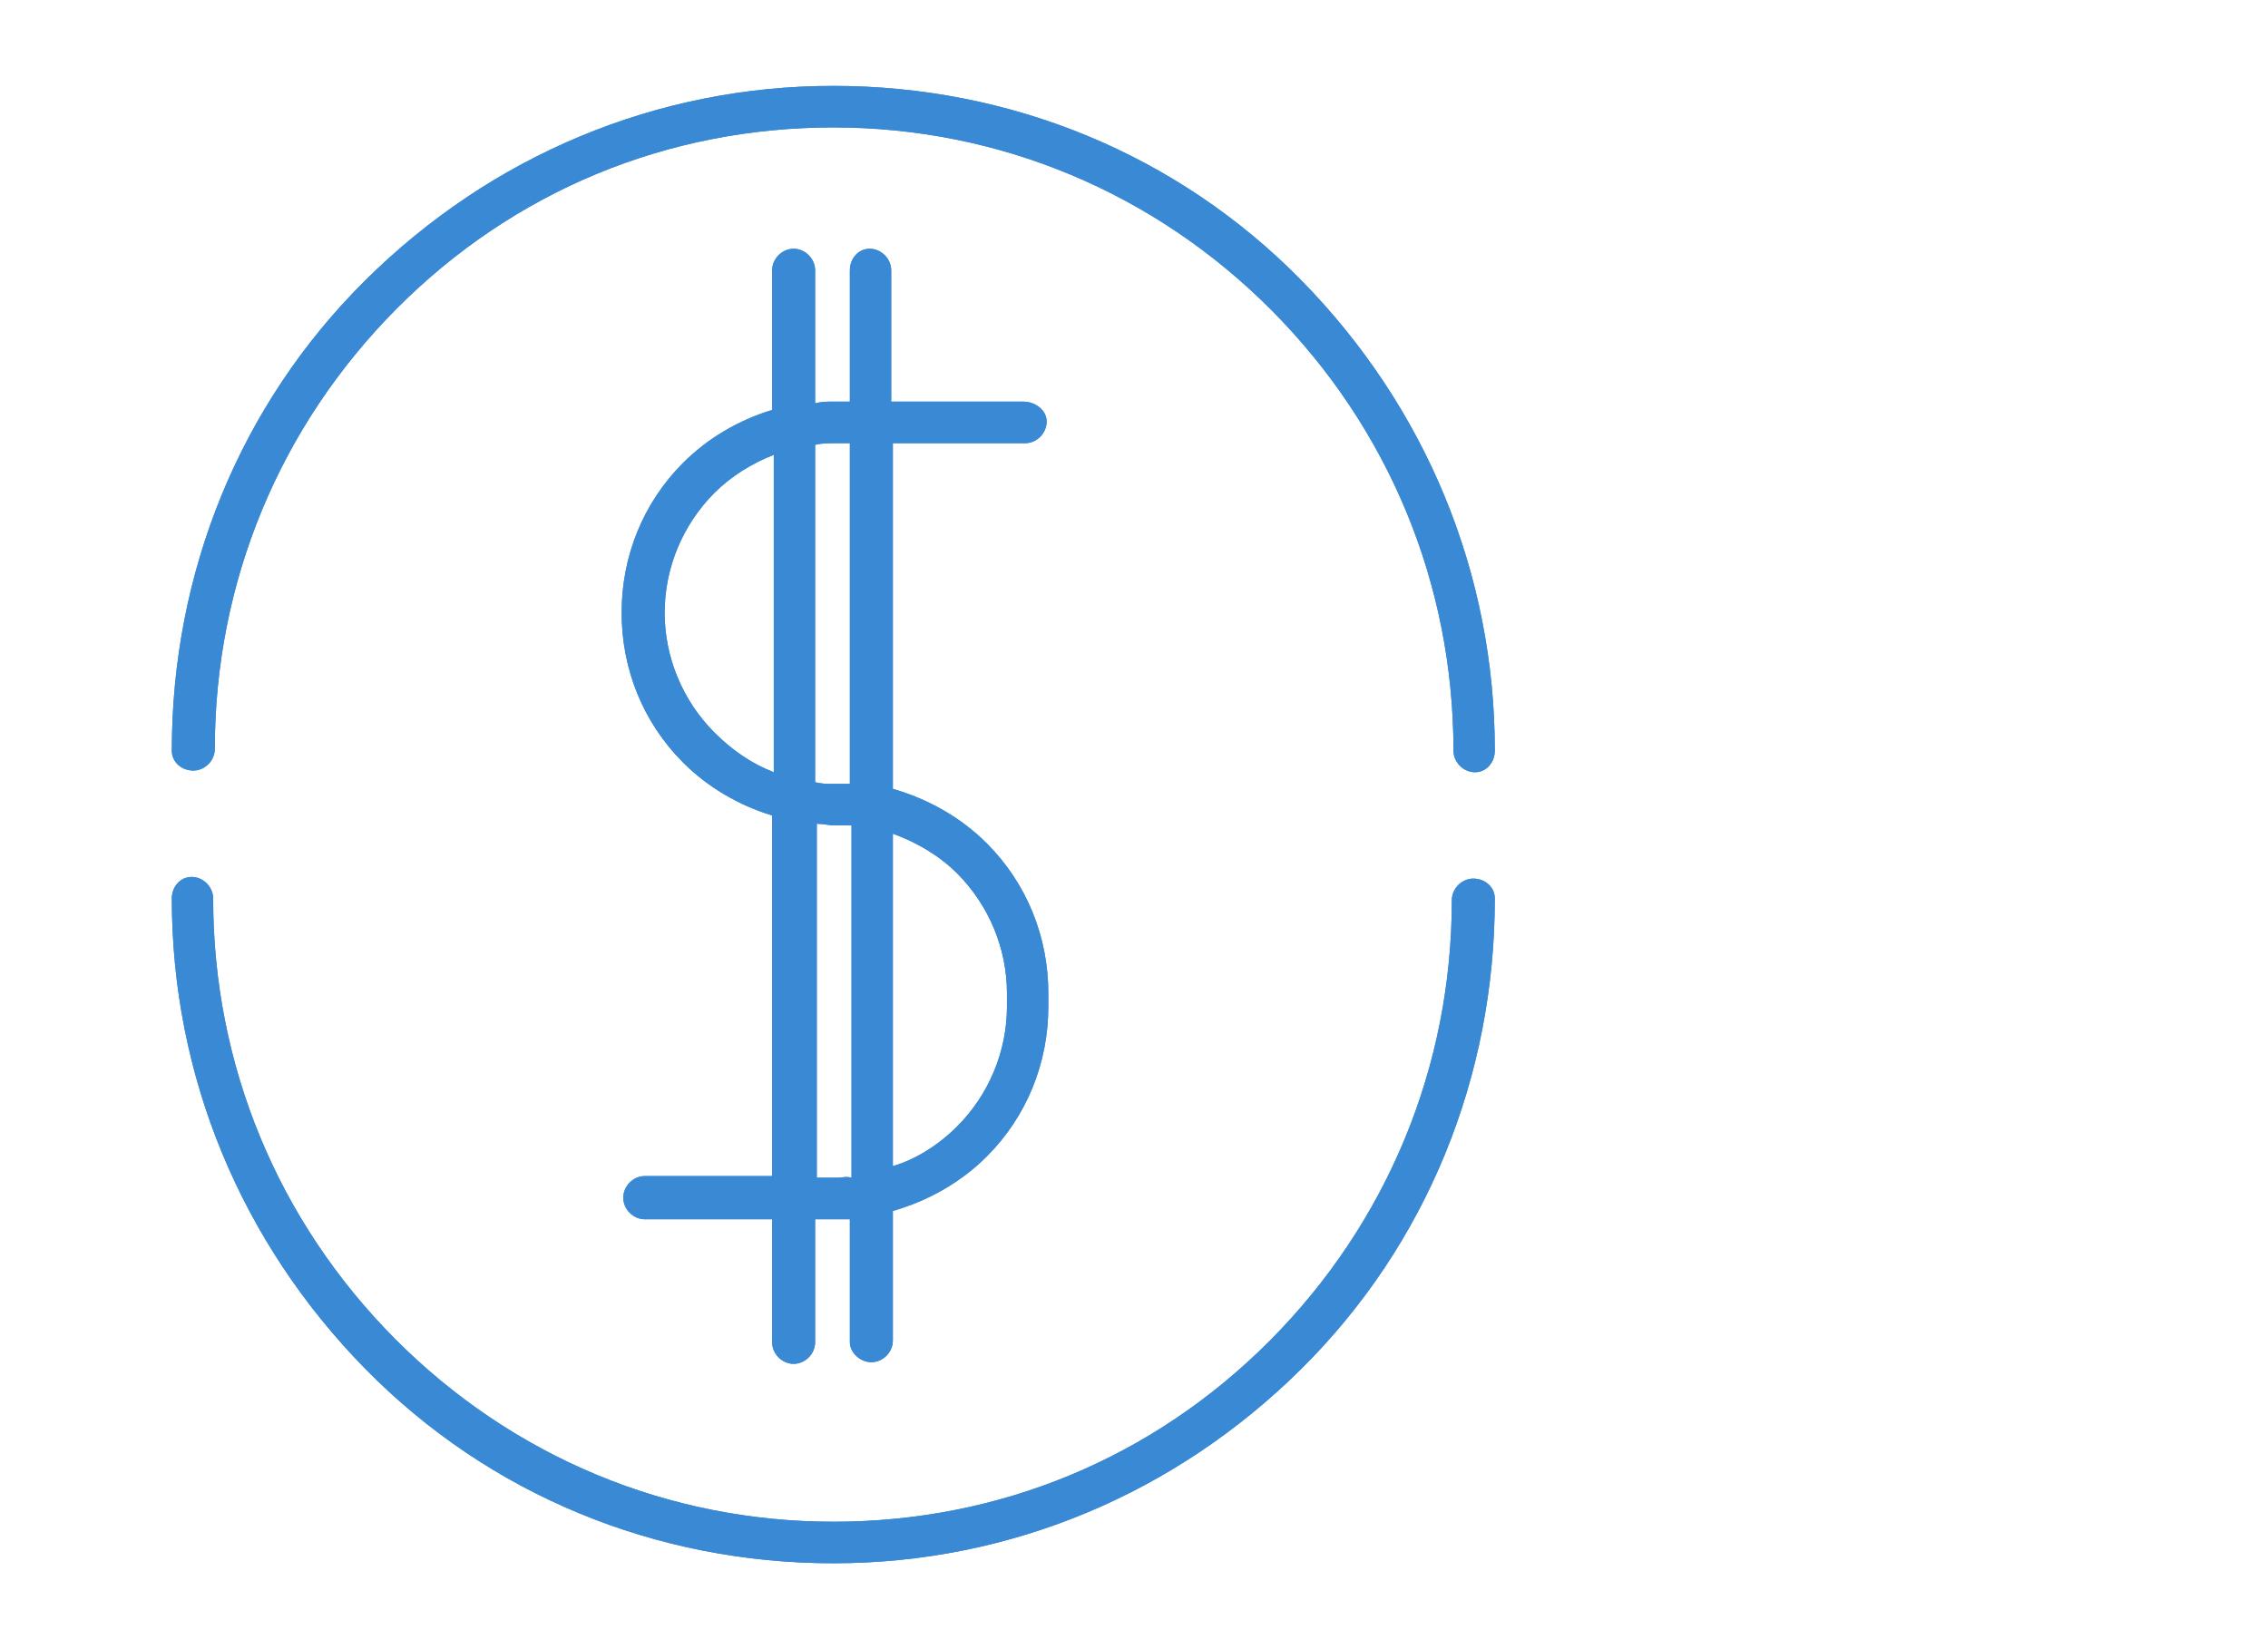 <svg width="132" height="96" viewBox="0 0 132 96" fill="none" xmlns="http://www.w3.org/2000/svg">
<path d="M11.251 44.856C11.925 44.856 12.502 44.276 12.502 43.598C12.502 33.925 16.256 24.831 23.09 17.963C29.924 11.095 38.875 7.418 48.5 7.418C58.125 7.418 67.172 11.191 74.006 18.06C80.84 24.928 84.594 34.021 84.594 43.695C84.594 44.372 85.171 44.953 85.845 44.953C86.519 44.953 87 44.372 87 43.695C87 33.344 82.957 23.67 75.739 16.318C68.52 8.966 58.799 5 48.5 5C38.201 5 28.576 9.063 21.261 16.318C13.946 23.574 10 33.344 10 43.695C10 44.372 10.578 44.856 11.251 44.856Z" fill="#3A89D4"/>
<path fill-rule="evenodd" clip-rule="evenodd" d="M50.714 79.295C51.388 79.295 51.965 78.714 51.965 78.037V70.492C53.986 69.911 55.911 68.847 57.451 67.299C59.761 64.978 61.013 61.882 61.013 58.593V57.819C61.013 54.53 59.761 51.434 57.451 49.112C55.911 47.565 53.986 46.501 51.965 45.92V25.799H59.665C60.339 25.799 60.916 25.218 60.916 24.541C60.916 23.864 60.243 23.38 59.569 23.38H51.869V15.738C51.869 15.061 51.291 14.48 50.618 14.48C49.944 14.48 49.463 15.061 49.463 15.738V23.38H48.5C48.115 23.38 47.826 23.38 47.441 23.477V15.738C47.441 15.061 46.864 14.48 46.19 14.48C45.516 14.48 44.939 15.061 44.939 15.738V23.864C43.014 24.444 41.185 25.509 39.741 26.959C37.431 29.281 36.18 32.377 36.18 35.666C36.18 38.955 37.431 42.051 39.741 44.372C41.185 45.823 43.014 46.888 44.939 47.468V68.46H37.528C36.854 68.46 36.276 69.04 36.276 69.718C36.276 70.395 36.854 70.975 37.528 70.975H44.939V78.134C44.939 78.811 45.516 79.391 46.19 79.391C46.864 79.391 47.441 78.811 47.441 78.134V70.975H49.463V78.134C49.463 78.714 50.04 79.295 50.714 79.295ZM55.719 50.854C57.548 52.692 58.606 55.207 58.606 57.819V58.593C58.606 61.205 57.548 63.72 55.719 65.558C54.66 66.622 53.313 67.493 51.965 67.88V48.532C53.313 49.016 54.66 49.79 55.719 50.854ZM48.5 25.799H49.463V45.63H48.5C48.115 45.63 47.826 45.63 47.441 45.533V25.895C47.826 25.799 48.211 25.799 48.5 25.799ZM41.57 42.631C39.741 40.793 38.683 38.278 38.683 35.666C38.683 33.054 39.741 30.539 41.57 28.701C42.533 27.733 43.784 26.959 45.035 26.476V44.953C43.784 44.469 42.629 43.695 41.57 42.631ZM48.789 68.557H47.538V47.952C47.73 47.952 47.899 47.976 48.067 48C48.236 48.024 48.404 48.048 48.596 48.048H49.559V68.557C49.358 68.489 49.156 68.516 48.988 68.538C48.914 68.548 48.847 68.557 48.789 68.557Z" fill="#3A89D4"/>
<path d="M84.498 52.402C84.498 51.724 85.075 51.144 85.749 51.144C86.422 51.144 87 51.628 87 52.305C87 62.656 83.054 72.426 75.739 79.682C68.424 86.937 58.799 91 48.5 91C38.201 91 28.48 87.034 21.261 79.682C14.043 72.33 10 62.656 10 52.305C10 51.628 10.481 51.047 11.155 51.047C11.829 51.047 12.406 51.628 12.406 52.305C12.406 61.979 16.16 71.072 22.994 77.94C29.828 84.809 38.875 88.582 48.5 88.582C58.125 88.582 67.076 84.906 73.91 78.037C80.744 71.169 84.498 62.075 84.498 52.402Z" fill="#3A89D4"/>
<path d="M11.251 44.856C11.925 44.856 12.502 44.276 12.502 43.598C12.502 33.925 16.256 24.831 23.09 17.963C29.924 11.095 38.875 7.418 48.5 7.418C58.125 7.418 67.172 11.191 74.006 18.06C80.84 24.928 84.594 34.021 84.594 43.695C84.594 44.372 85.171 44.953 85.845 44.953C86.519 44.953 87 44.372 87 43.695C87 33.344 82.957 23.67 75.739 16.318C68.52 8.966 58.799 5 48.5 5C38.201 5 28.576 9.063 21.261 16.318C13.946 23.574 10 33.344 10 43.695C10 44.372 10.578 44.856 11.251 44.856Z" fill="#3A89D4"/>
<path fill-rule="evenodd" clip-rule="evenodd" d="M50.714 79.295C51.388 79.295 51.965 78.714 51.965 78.037V70.492C53.986 69.911 55.911 68.847 57.451 67.299C59.761 64.978 61.013 61.882 61.013 58.593V57.819C61.013 54.53 59.761 51.434 57.451 49.112C55.911 47.565 53.986 46.501 51.965 45.92V25.799H59.665C60.339 25.799 60.916 25.218 60.916 24.541C60.916 23.864 60.243 23.38 59.569 23.38H51.869V15.738C51.869 15.061 51.291 14.48 50.618 14.48C49.944 14.48 49.463 15.061 49.463 15.738V23.38H48.5C48.115 23.38 47.826 23.38 47.441 23.477V15.738C47.441 15.061 46.864 14.48 46.19 14.48C45.516 14.48 44.939 15.061 44.939 15.738V23.864C43.014 24.444 41.185 25.509 39.741 26.959C37.431 29.281 36.18 32.377 36.18 35.666C36.18 38.955 37.431 42.051 39.741 44.372C41.185 45.823 43.014 46.888 44.939 47.468V68.46H37.528C36.854 68.46 36.276 69.04 36.276 69.718C36.276 70.395 36.854 70.975 37.528 70.975H44.939V78.134C44.939 78.811 45.516 79.391 46.19 79.391C46.864 79.391 47.441 78.811 47.441 78.134V70.975H49.463V78.134C49.463 78.714 50.04 79.295 50.714 79.295ZM55.719 50.854C57.548 52.692 58.606 55.207 58.606 57.819V58.593C58.606 61.205 57.548 63.72 55.719 65.558C54.66 66.622 53.313 67.493 51.965 67.88V48.532C53.313 49.016 54.66 49.79 55.719 50.854ZM48.5 25.799H49.463V45.63H48.5C48.115 45.63 47.826 45.63 47.441 45.533V25.895C47.826 25.799 48.211 25.799 48.5 25.799ZM41.57 42.631C39.741 40.793 38.683 38.278 38.683 35.666C38.683 33.054 39.741 30.539 41.57 28.701C42.533 27.733 43.784 26.959 45.035 26.476V44.953C43.784 44.469 42.629 43.695 41.57 42.631ZM48.789 68.557H47.538V47.952C47.73 47.952 47.899 47.976 48.067 48C48.236 48.024 48.404 48.048 48.596 48.048H49.559V68.557C49.358 68.489 49.156 68.516 48.988 68.538C48.914 68.548 48.847 68.557 48.789 68.557Z" fill="#3A89D4"/>
<path d="M84.498 52.402C84.498 51.724 85.075 51.144 85.749 51.144C86.422 51.144 87 51.628 87 52.305C87 62.656 83.054 72.426 75.739 79.682C68.424 86.937 58.799 91 48.5 91C38.201 91 28.48 87.034 21.261 79.682C14.043 72.33 10 62.656 10 52.305C10 51.628 10.481 51.047 11.155 51.047C11.829 51.047 12.406 51.628 12.406 52.305C12.406 61.979 16.16 71.072 22.994 77.94C29.828 84.809 38.875 88.582 48.5 88.582C58.125 88.582 67.076 84.906 73.91 78.037C80.744 71.169 84.498 62.075 84.498 52.402Z" fill="#3A89D4"/>
</svg>
